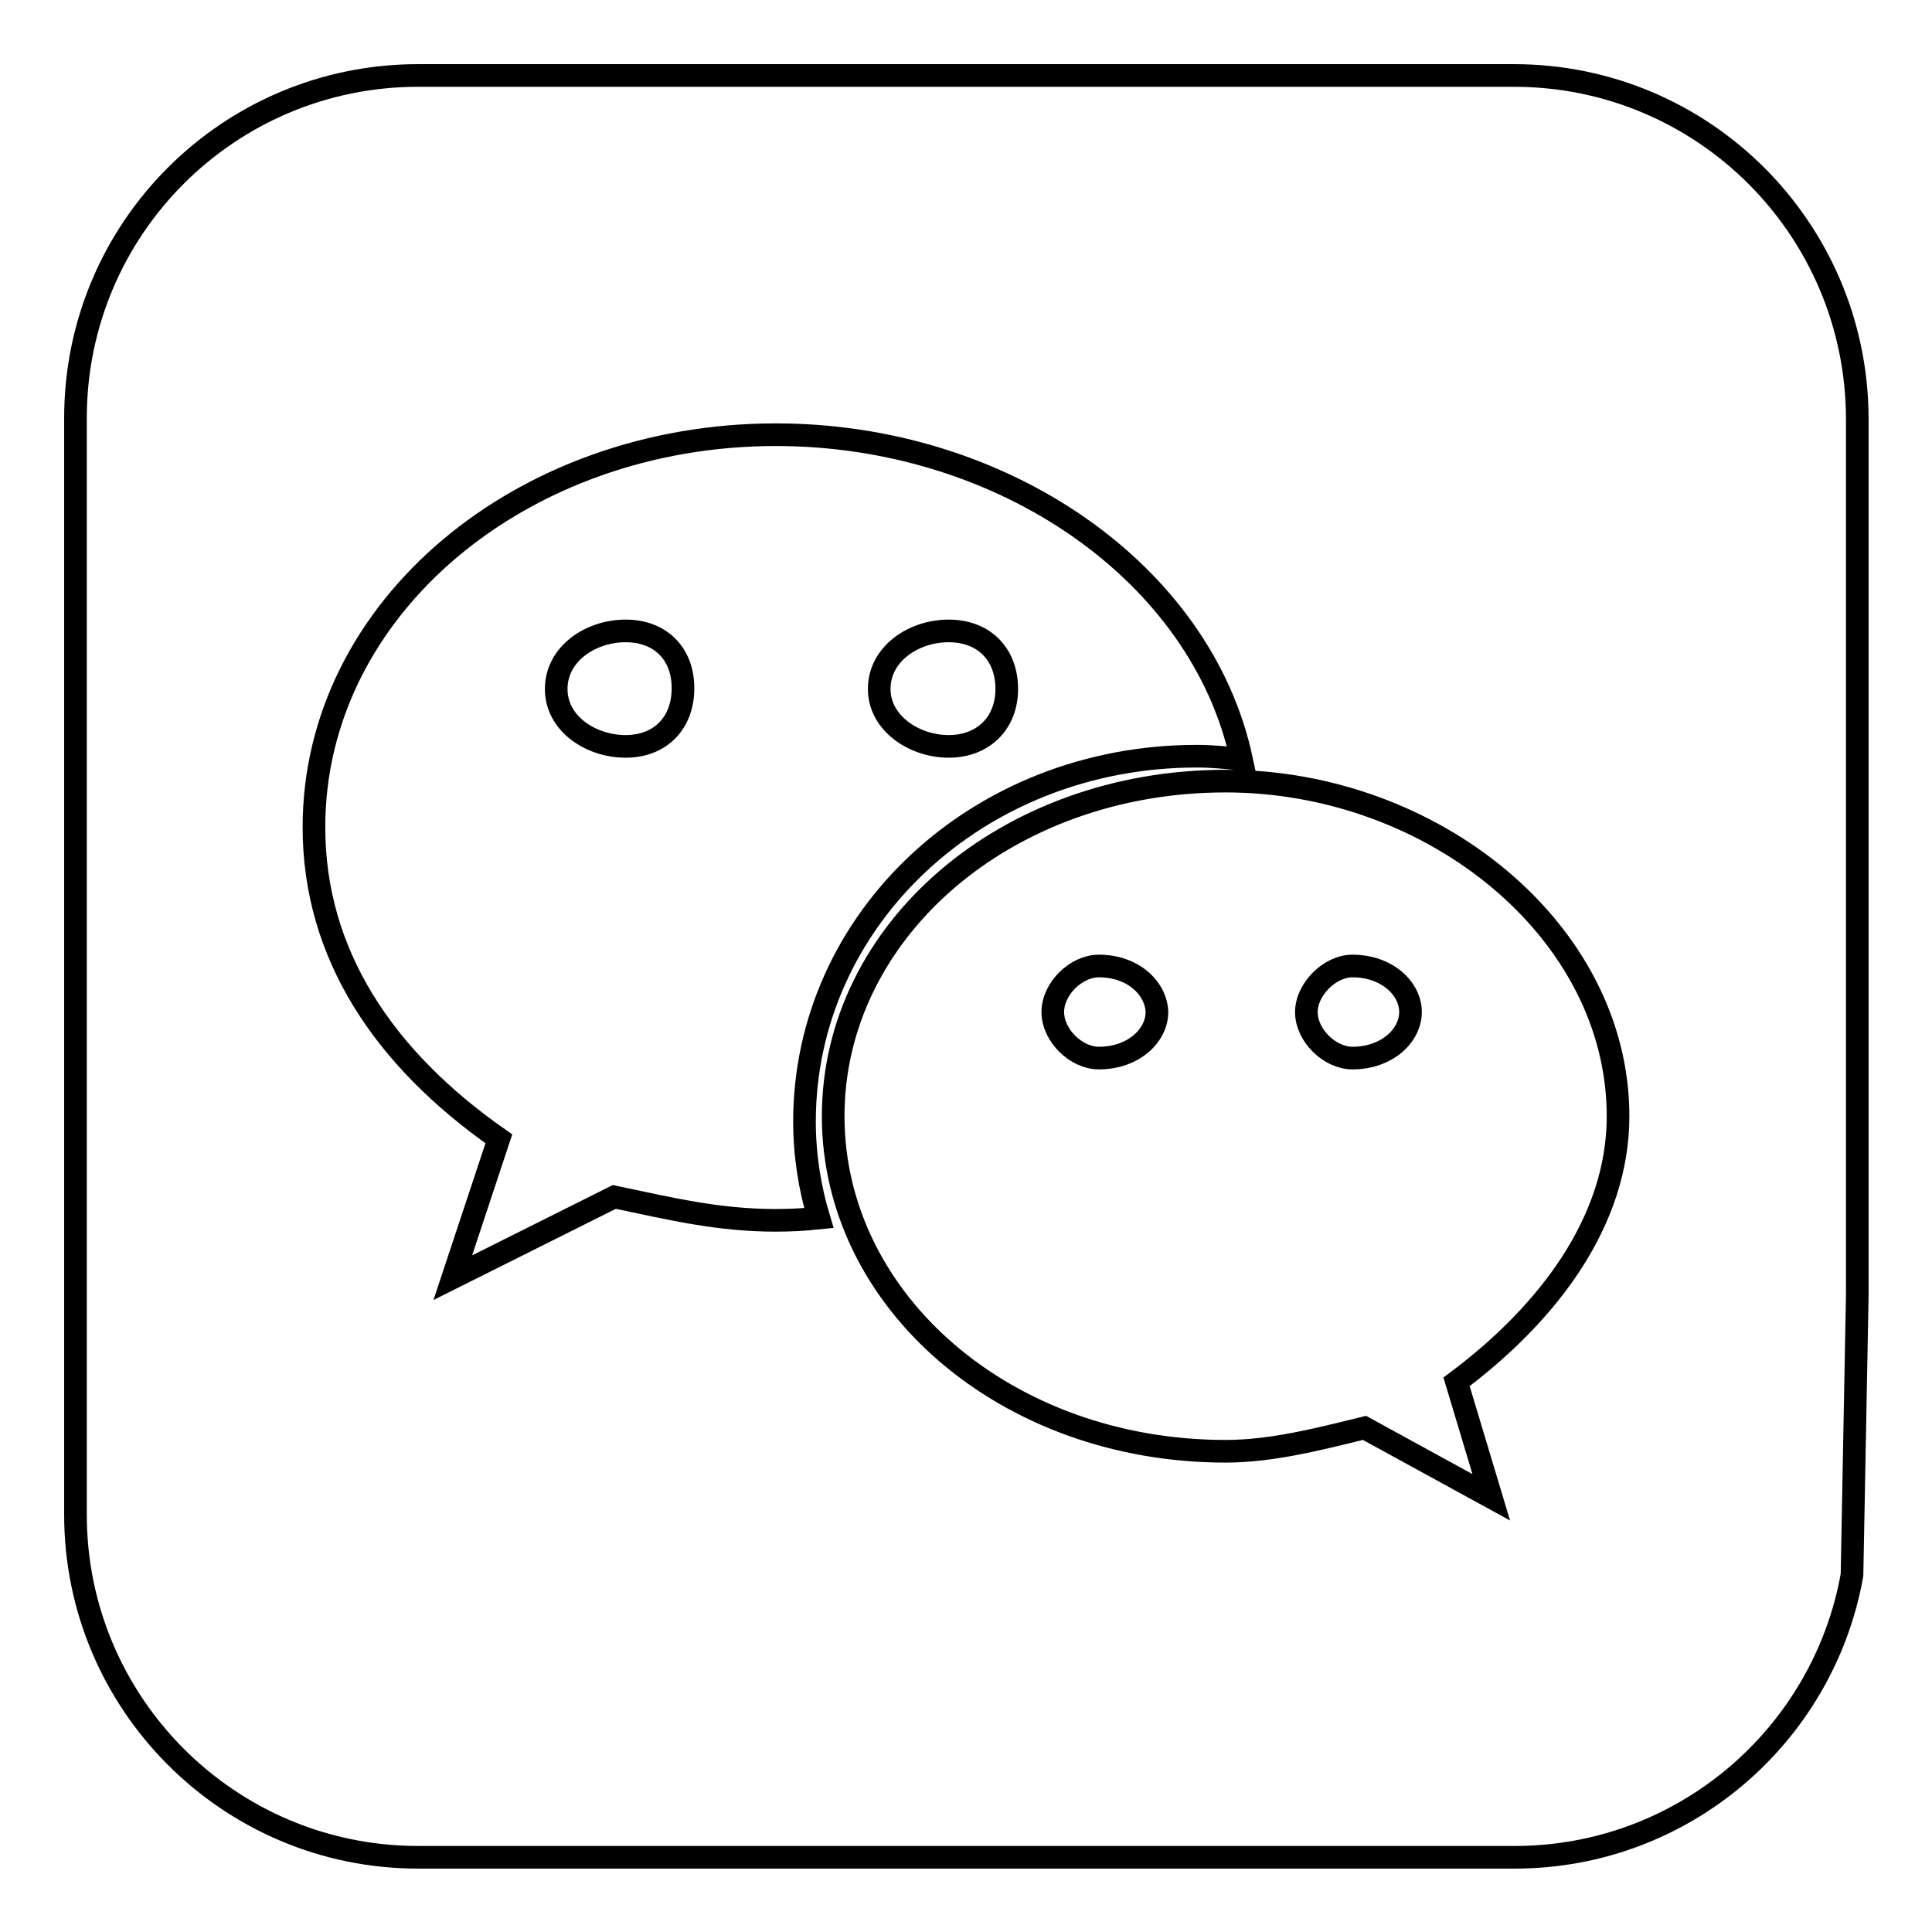 <?xml version="1.0" encoding="utf-8"?>
<!-- Svg Vector Icons : http://www.onlinewebfonts.com/icon -->
<!DOCTYPE svg PUBLIC "-//W3C//DTD SVG 1.1//EN" "http://www.w3.org/Graphics/SVG/1.1/DTD/svg11.dtd">
<svg version="1.1" xmlns="http://www.w3.org/2000/svg" xmlns:xlink="http://www.w3.org/1999/xlink" x="0px" y="0px" viewBox="0 0 256 256" enable-background="new 0 0 256 256" xml:space="preserve">
<g><g><path stroke-width="3" fill-opacity="0" stroke="#000000"  d="M82.9,83.6c-4.6,0-9.2,3-9.2,7.7c0,4.6,4.6,7.6,9.2,7.6s7.6-3.1,7.6-7.7C90.5,86.6,87.5,83.6,82.9,83.6L82.9,83.6L82.9,83.6z M125.7,98.9c4.6,0,7.7-3.1,7.7-7.6c0-4.6-3-7.7-7.7-7.7c-4.6,0-9.2,3-9.2,7.7C116.5,95.8,121.1,98.9,125.7,98.9L125.7,98.9L125.7,98.9z M145.6,128c-3,0-6.1,3-6.1,6.1c0,3.1,3.1,6.1,6.1,6.1c4.6,0,7.7-3,7.7-6.1C153.2,131,150.2,128,145.6,128L145.6,128L145.6,128z M179.2,128c-3,0-6.1,3.1-6.1,6.1c0,3.1,3.1,6.1,6.1,6.1c4.6,0,7.7-3,7.7-6.1S183.8,128,179.2,128L179.2,128L179.2,128z M200.6,10H55.4C30.3,10,10,30.3,10,55.4v145.3c0,25,20.3,45.4,45.4,45.4h145.3c22.3,0,40.9-16.1,44.7-37.4l0.7-37.1V55.4C246,30.3,225.7,10,200.6,10L200.6,10L200.6,10z M102.8,161.7c-7.6,0-13.8-1.5-21.4-3.1L60,169.3l6.1-18.4c-15.3-10.7-24.5-24.5-24.5-41.3c0-29.1,27.6-52,61.2-52c30.1,0,56.4,18.3,61.7,43c-2-0.2-3.9-0.4-5.9-0.4c-29.1,0-52,21.7-52,48.4c0,4.5,0.7,8.8,1.9,12.8C106.6,161.6,104.7,161.7,102.8,161.7L102.8,161.7L102.8,161.7z M193,183.1l4.6,15.3l-16.8-9.2c-6.1,1.5-12.3,3.1-18.4,3.1c-29.1,0-52-19.9-52-44.4c0-24.5,22.9-44.4,52-44.4c27.5,0,52,19.9,52,44.4C214.4,161.7,205.3,173.9,193,183.1L193,183.1L193,183.1z"/></g></g>
</svg>